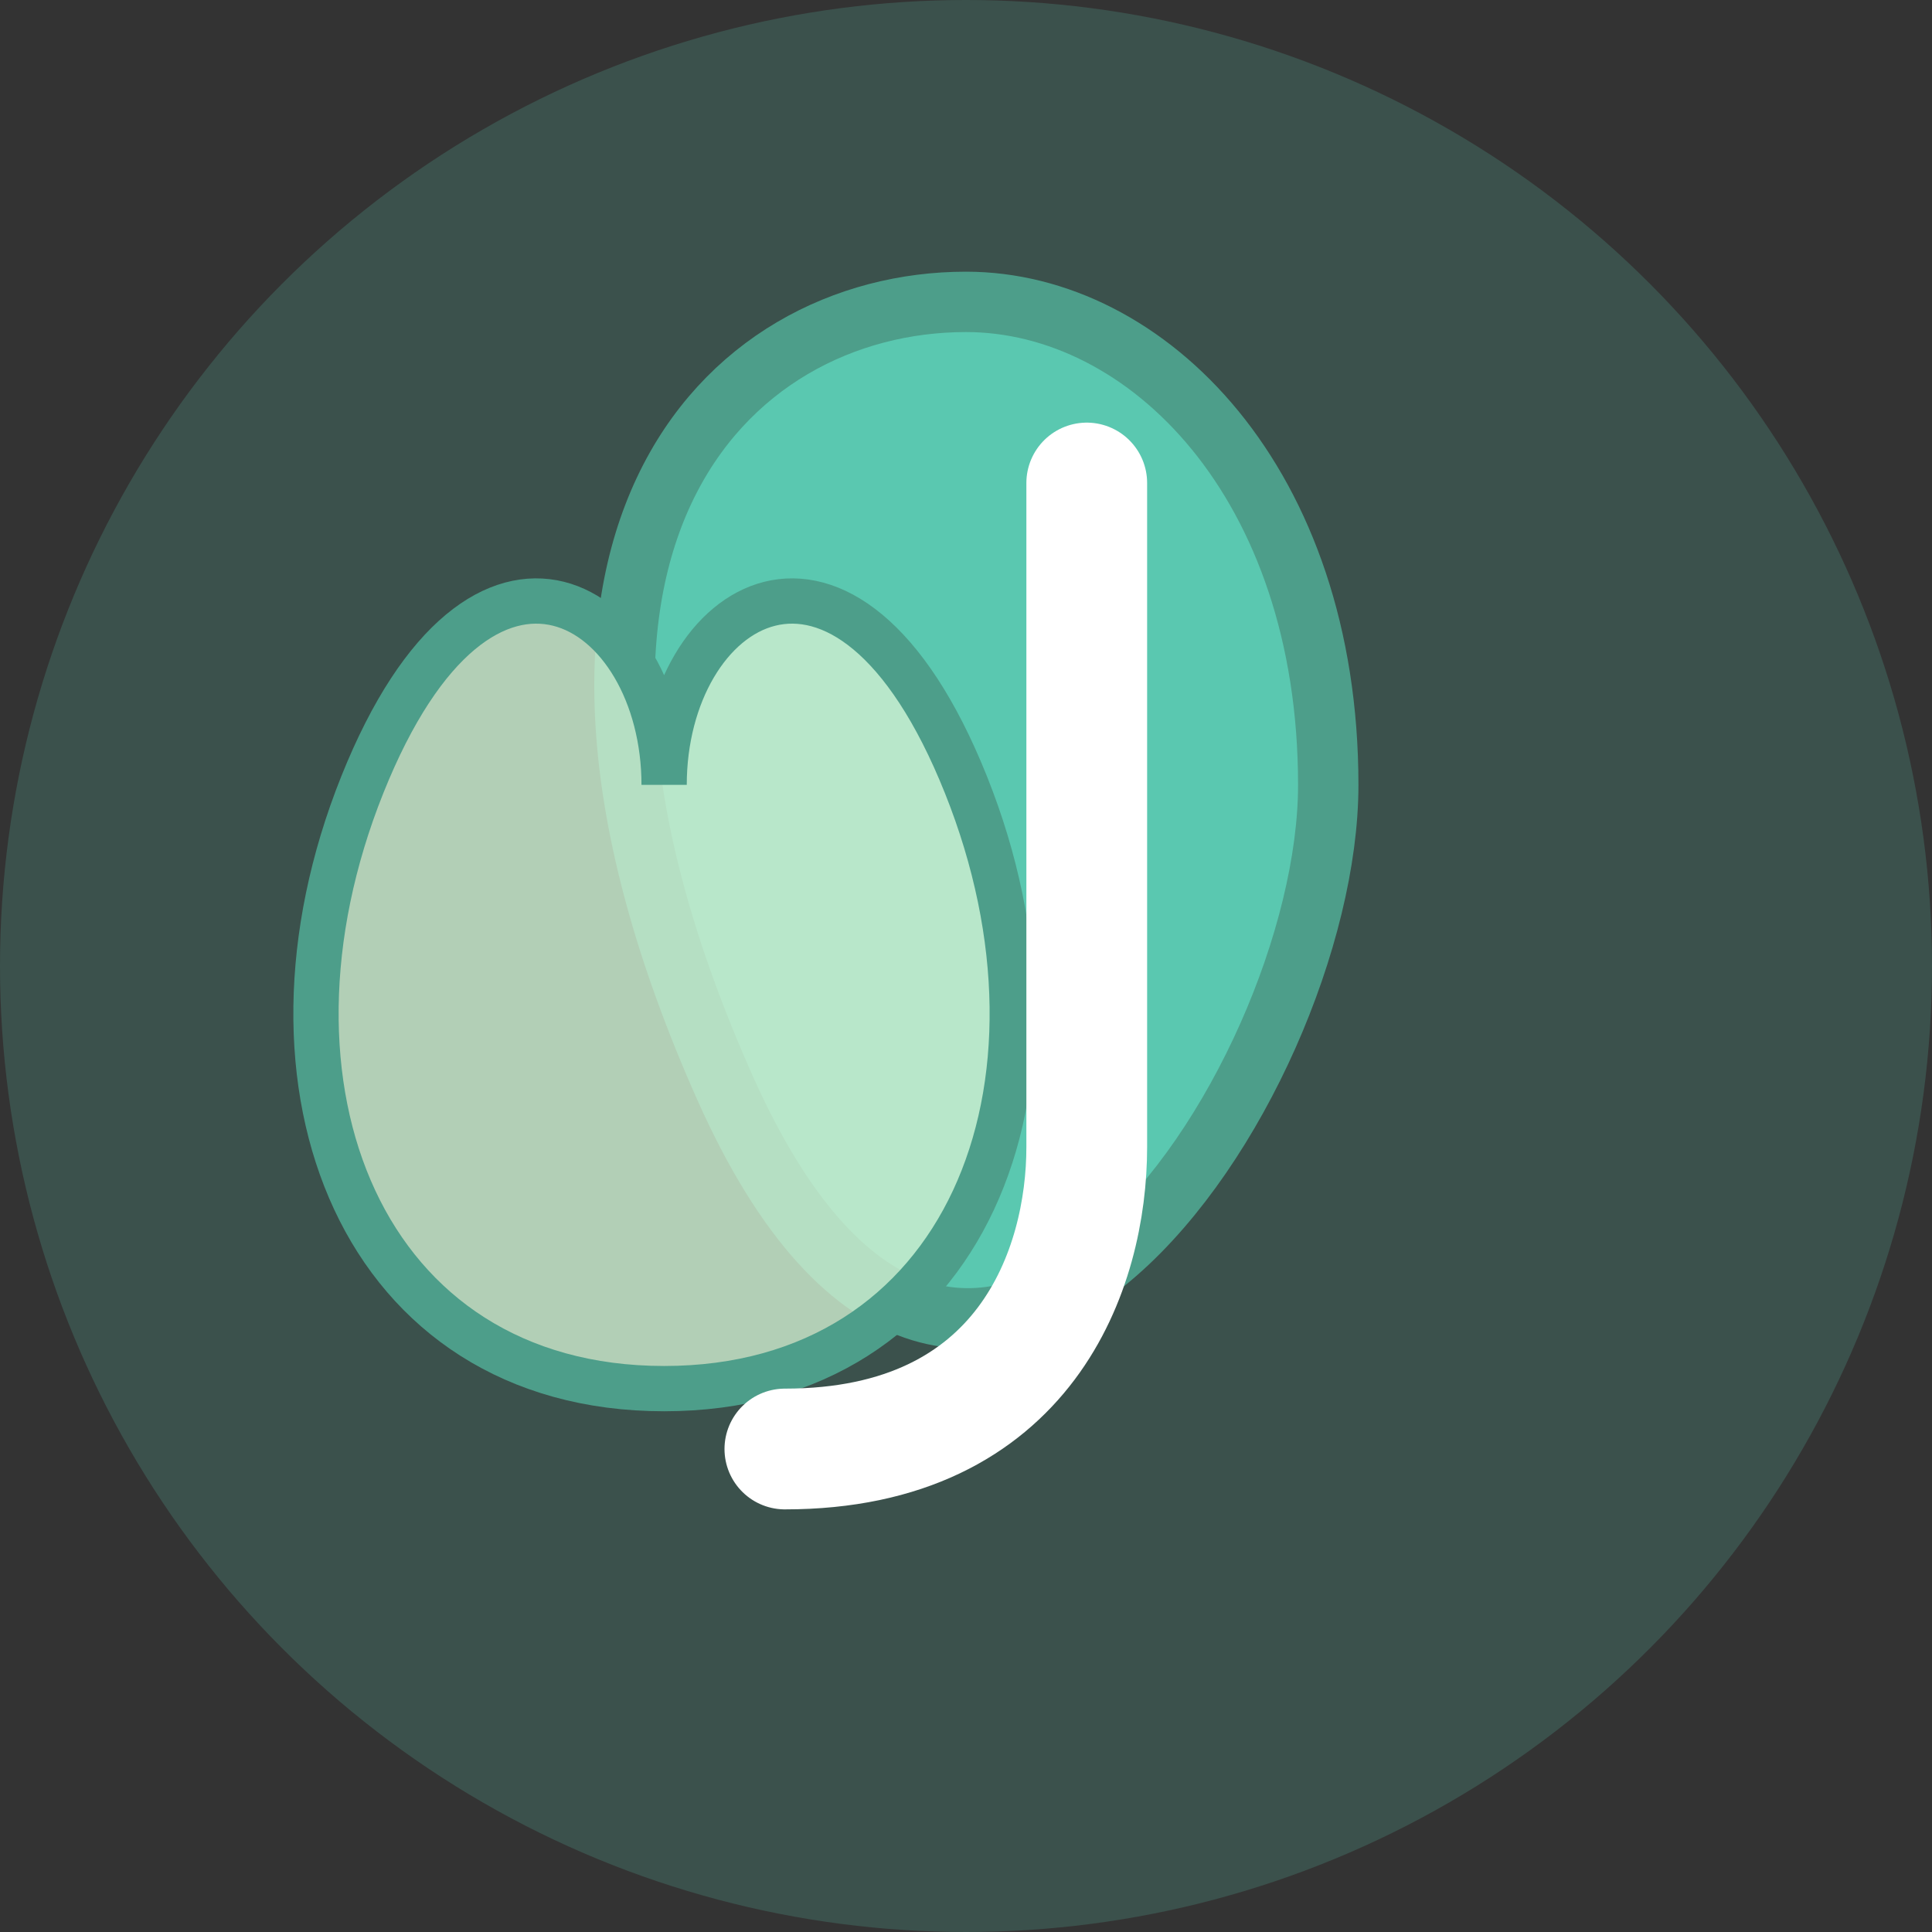 <?xml version="1.0" encoding="UTF-8"?>
<svg width="32" height="32" viewBox="0 0 32 32" fill="none" xmlns="http://www.w3.org/2000/svg">
  <rect x="0" y="0" width="32" height="32" fill="#333333" stroke="none"/>
  <!-- Stylized J with leaf-like form -->
  <circle cx="16" cy="16" r="16" fill="#5AC8B0" fill-opacity="0.2"/>
  <path d="M16 5C12 5 8 9 12 18C16 27 22 18 22 13C22 8 19 5 16 5Z" fill="#5AC8B0"/>
  <path d="M16 5C12 5 8 9 12 18C16 27 22 18 22 13C22 8 19 5 16 5Z" fill-opacity="0.7" stroke="#4D9E8A" stroke-width="1"/>
  
  <!-- Stylized water drop -->
  <path d="M11 13C11 10 8 8 6 13C4 18 6 23 11 23C16 23 18 18 16 13C14 8 11 10 11 13Z" fill="#CFEED1" fill-opacity="0.8" stroke="#4D9E8A" stroke-width="0.75"/>
  
  <!-- J letter -->
  <path d="M18 8C18 8 18 17 18 19C18 21 17 24 13 24" stroke="#FFFFFF" stroke-width="2" stroke-linecap="round"/>
</svg>